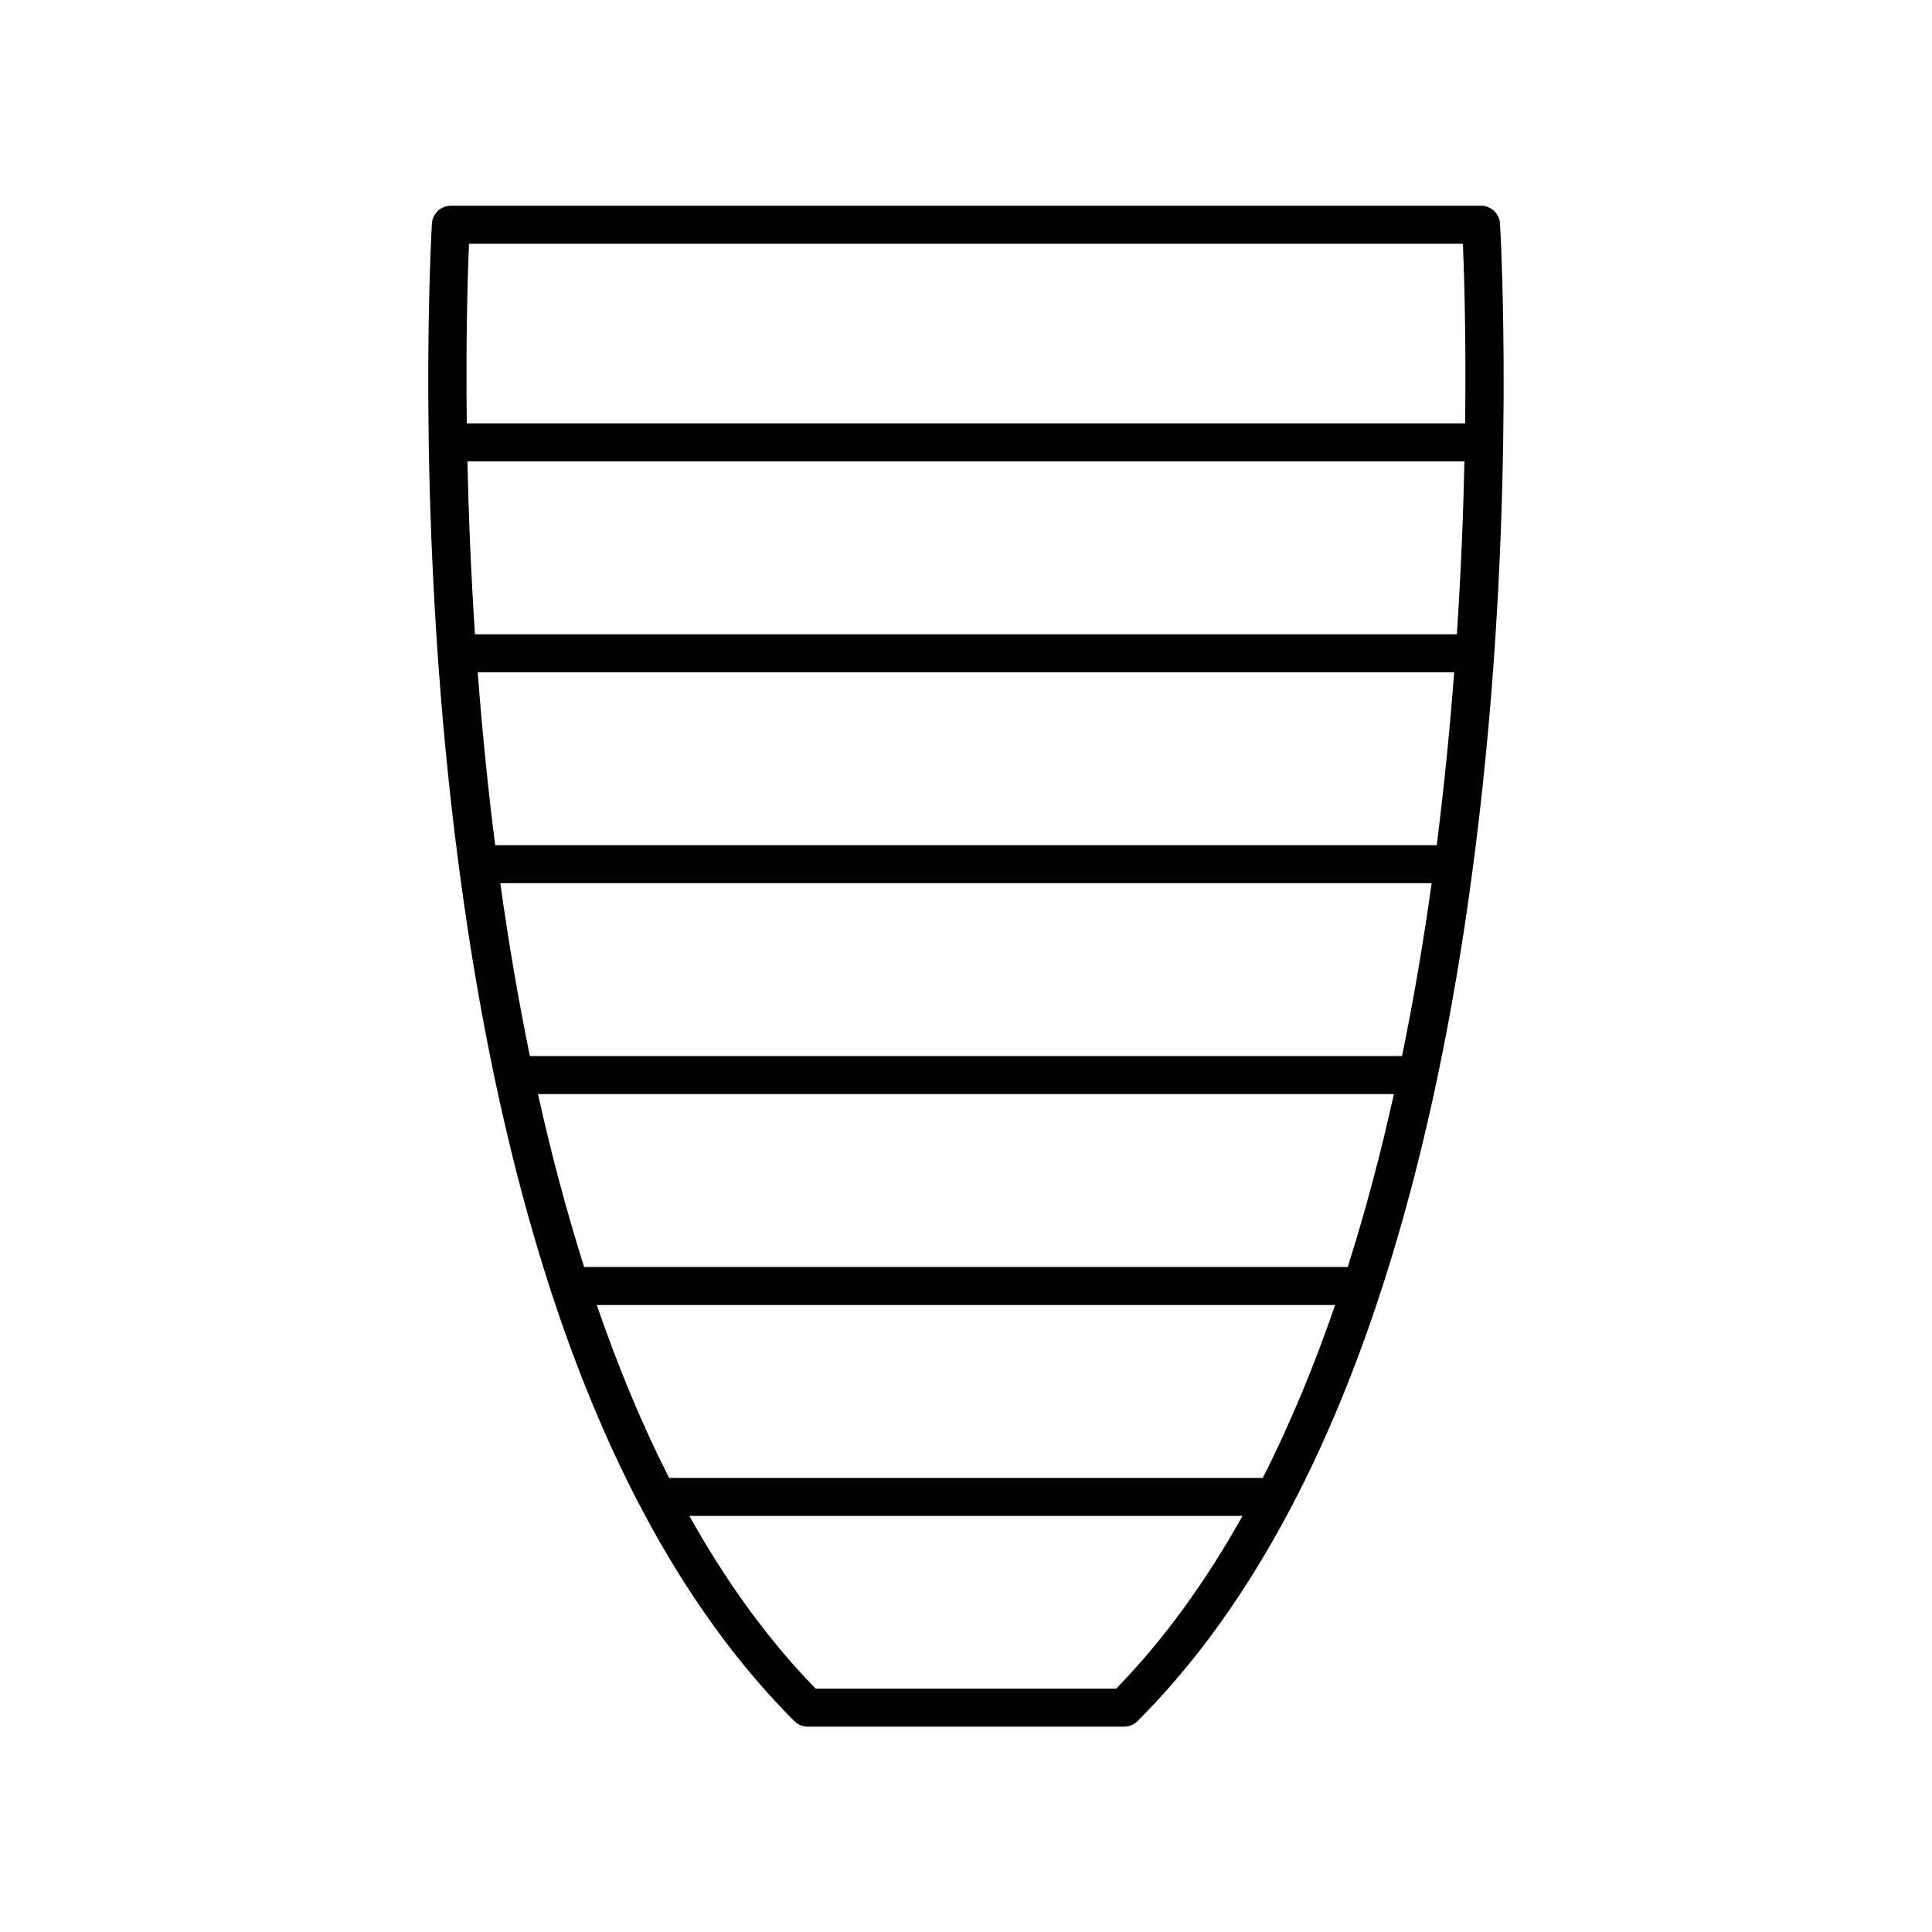 <?xml version="1.0" encoding="UTF-8"?>
<!-- Uploaded to: SVG Repo, www.svgrepo.com, Generator: SVG Repo Mixer Tools -->
<svg fill="#000000" width="800px" height="800px" version="1.1" viewBox="144 144 512 512" xmlns="http://www.w3.org/2000/svg">
 <path d="m536.48 198.52h-272.99c-2.66 0-4.863 2.07-5.027 4.727-0.047 0.711-4.281 71.648 5.297 155.36 12.922 112.95 43.453 194.2 90.746 241.5 0.945 0.945 2.227 1.477 3.562 1.477h83.84c1.336 0 2.621-0.527 3.562-1.477 47.293-47.293 77.824-128.54 90.75-241.5 9.578-83.715 5.34-154.65 5.297-155.36-0.168-2.656-2.367-4.727-5.035-4.727zm-11.734 169.46h-249.52c-2.012-15.793-3.508-31.176-4.625-45.816h258.77c-1.113 14.637-2.613 30.023-4.621 45.816zm-9.191 55.887h-231.13c-3.152-15.352-5.738-30.723-7.844-45.816h246.82c-2.113 15.098-4.695 30.469-7.844 45.816zm-14.391 55.895h-202.36c-4.75-14.965-8.793-30.344-12.234-45.816h226.83c-3.441 15.473-7.481 30.852-12.238 45.816zm-22.508 55.891h-157.34c-7.332-14.434-13.672-29.84-19.164-45.816h195.67c-5.492 15.977-11.836 31.383-19.164 45.816zm-208.78-223.56c-1.098-16.617-1.703-32.066-2.004-45.816h264.22c-0.301 13.75-0.906 29.199-2.004 45.816zm-1.59-103.49h263.4c0.332 7.789 0.867 24.758 0.586 47.602l-264.57-0.004c-0.281-22.848 0.254-39.809 0.586-47.598zm171.51 382.9h-79.633c-12.844-13.148-23.914-28.66-33.477-45.766h146.59c-9.57 17.098-20.637 32.613-33.484 45.766z"/>
</svg>